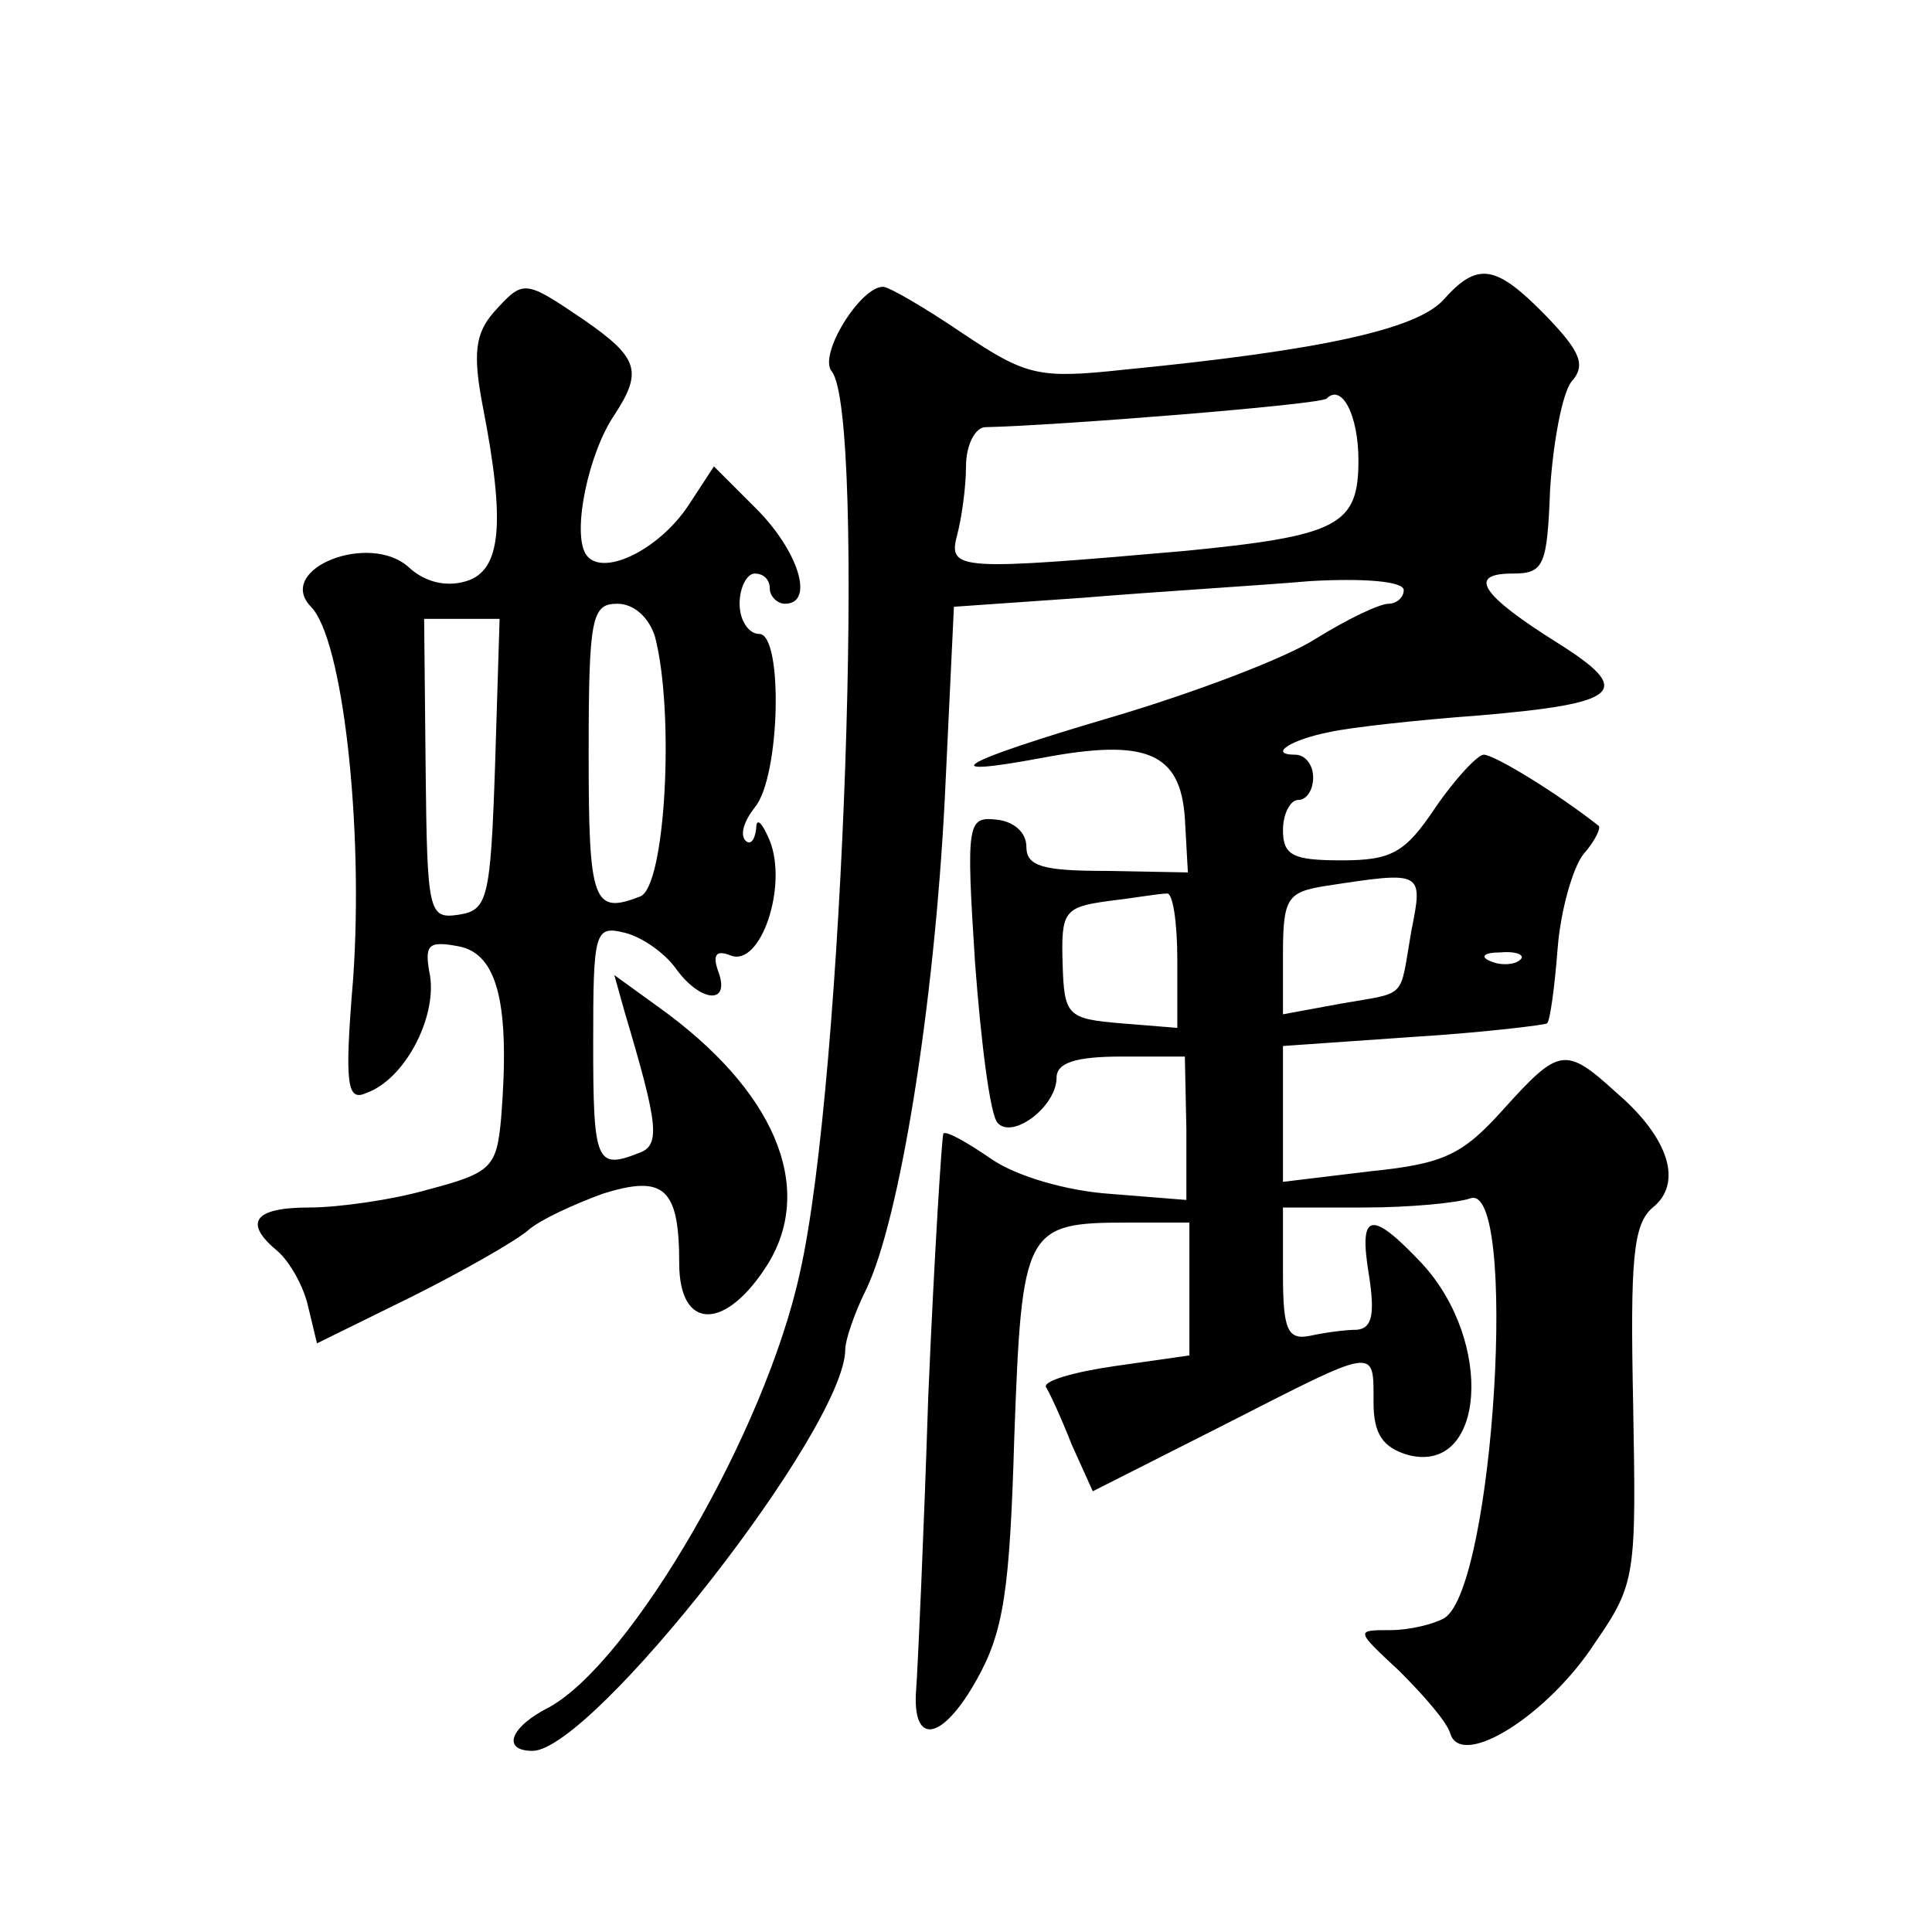 <?xml version="1.0" standalone="no"?>
<!DOCTYPE svg PUBLIC "-//W3C//DTD SVG 20010904//EN"
 "http://www.w3.org/TR/2001/REC-SVG-20010904/DTD/svg10.dtd">
<svg version="1.0" xmlns="http://www.w3.org/2000/svg"
 width="128pt" height="128pt" viewBox="0 0 128 128"
 preserveAspectRatio="xMidYMid meet">
<g transform="translate(0,128) scale(0.1,-0.1)"
fill="#0" stroke="none">
<path d="M956 1081 c-18 -19 -79 -33 -212 -46 -56 -6 -64 -4 -106 24 -25 17 -49
31 -53 31 -15 0 -43 -45 -34 -56 23 -28 8 -469 -21 -597 -23 -106 -112 -258 -166
-288 -26 -13 -32 -29 -11 -29 40 1 207 214 207 266 0 6 6 24 14 40 22 46 45 187
52 326 l6 126 86 6 c48 4 115 8 150 11 35 2 62 0 62 -6 0 -5 -5 -9 -10 -9 -6 0
-27 -10 -48 -23 -20 -13 -81 -36 -135 -52 -102 -30 -121 -41 -46 -27 69 13 91 3
94 -40 l2 -36 -54 1 c-42 0 -53 3 -53 16 0 10 -9 17 -20 18 -19 2 -20 -2 -14 -95
4 -53 10 -101 15 -106 10 -11 39 11 39 30 0 10 13 14 43 14 l42 0 1 -48 0 -47 -50
4 c-30 2 -63 12 -79 23 -16 11 -30 19 -32 17 -1 -2 -6 -80 -10 -174 -3 -93 -7 -181
-8 -194 -3 -38 17 -35 40 6 18 32 22 59 25 161 5 138 7 142 75 142 l41 0 0 -44
0 -44 -49 -7 c-28 -4 -48 -10 -46 -14 2 -3 10 -20 17 -38 l14 -31 87 44 c102 52
99 52 99 15 0 -21 6 -30 23 -35 51 -13 57 75 9 127 -34 36 -42 34 -35 -8 4 -26
2 -35 -8 -36 -8 0 -22 -2 -31 -4 -15 -3 -18 4 -18 41 l0 44 54 0 c30 0 61 3 70
6 32 12 16 -257 -17 -278 -7 -4 -23 -8 -36 -8 -23 0 -23 0 6 -27 16 -16 32 -34
34 -42 8 -23 65 13 96 61 27 39 27 45 25 158 -2 96 0 119 13 130 20 16 11 46 -24
76 -34 31 -38 30 -75 -11 -27 -30 -39 -36 -88 -41 l-58 -7 0 45 0 45 86 6 c48 3
88 8 89 9 2 2 5 24 7 50 2 25 10 53 17 62 8 9 12 18 10 19 -28 22 -69 47 -76 47
-4 0 -19 -16 -32 -35 -20 -30 -29 -35 -62 -35 -32 0 -39 3 -39 20 0 11 5 20 10
20 6 0 10 7 10 15 0 8 -5 15 -12 15 -18 0 -3 10 23 15 13 3 58 8 99 11 94 8 103
16 52 48 -51 32 -60 46 -30 46 21 0 23 5 25 56 2 31 8 63 14 71 10 11 6 20 -16
43 -34 35 -46 37 -69 11z m-56 -106 c0 -43 -13 -50 -115 -60 -149 -13 -157 -13
-151 10 3 11 6 32 6 46 0 14 6 26 13 26 47 1 223 15 226 19 10 10 21 -11 21 -41z
m35 -312 c-8 -46 -2 -40 -47 -48 l-38 -7 0 40 c0 37 3 41 28 45 65 10 65 10 57
-30z m-155 -19 l0 -45 -37 3 c-36 3 -38 5 -39 40 -1 34 1 37 30 41 17 2 34 5 39
5 4 1 7 -19 7 -44z m227 0 c-3 -3 -12 -4 -19 -1 -8 3 -5 6 6 6 11 1 17 -2 13 -5z
M327 1073 c-12 -14 -14 -27 -7 -63 15 -77 12 -108 -11 -115 -13 -4 -27 -1 -38 9
-26 24 -89 -1 -65 -26 21 -21 35 -145 28 -246 -6 -72 -4 -82 9 -76 25 9 46 49 42
77 -4 21 -2 24 19 20 26 -5 34 -39 28 -114 -3 -32 -6 -36 -48 -47 -24 -7 -60 -12
-79 -12 -37 0 -44 -10 -21 -29 8 -7 17 -23 20 -36 l6 -25 63 31 c34 17 69 37 77
44 8 7 30 17 49 24 41 13 51 4 51 -46 0 -45 31 -45 59 0 31 51 4 115 -73 170 l-29
21 7 -25 c22 -74 24 -88 9 -93 -28 -11 -30 -6 -30 73 0 74 1 78 21 73 12 -3 27
-14 34 -24 16 -22 36 -24 28 -2 -4 11 -2 15 8 11 20 -8 38 46 26 76 -5 12 -9 16
-9 8 -1 -8 -4 -11 -7 -8 -4 4 -1 13 6 22 17 20 19 115 3 115 -7 0 -13 9 -13 20
0 11 5 20 10 20 6 0 10 -4 10 -10 0 -5 5 -10 10 -10 20 0 9 35 -19 63 l-28 28 -17
-26 c-20 -30 -58 -48 -68 -32 -9 15 2 67 19 92 19 29 16 38 -20 63 -40 27 -40 27
-60 5z m107 -215 c13 -50 7 -166 -10 -172 -31 -12 -34 -4 -34 94 0 91 2 100 19
100 11 0 21 -9 25 -22z m-106 -85 c-3 -89 -5 -96 -24 -99 -20 -3 -21 1 -22 96 l-1
100 25 0 25 0 -3 -97z"/>
</g>
</svg>
